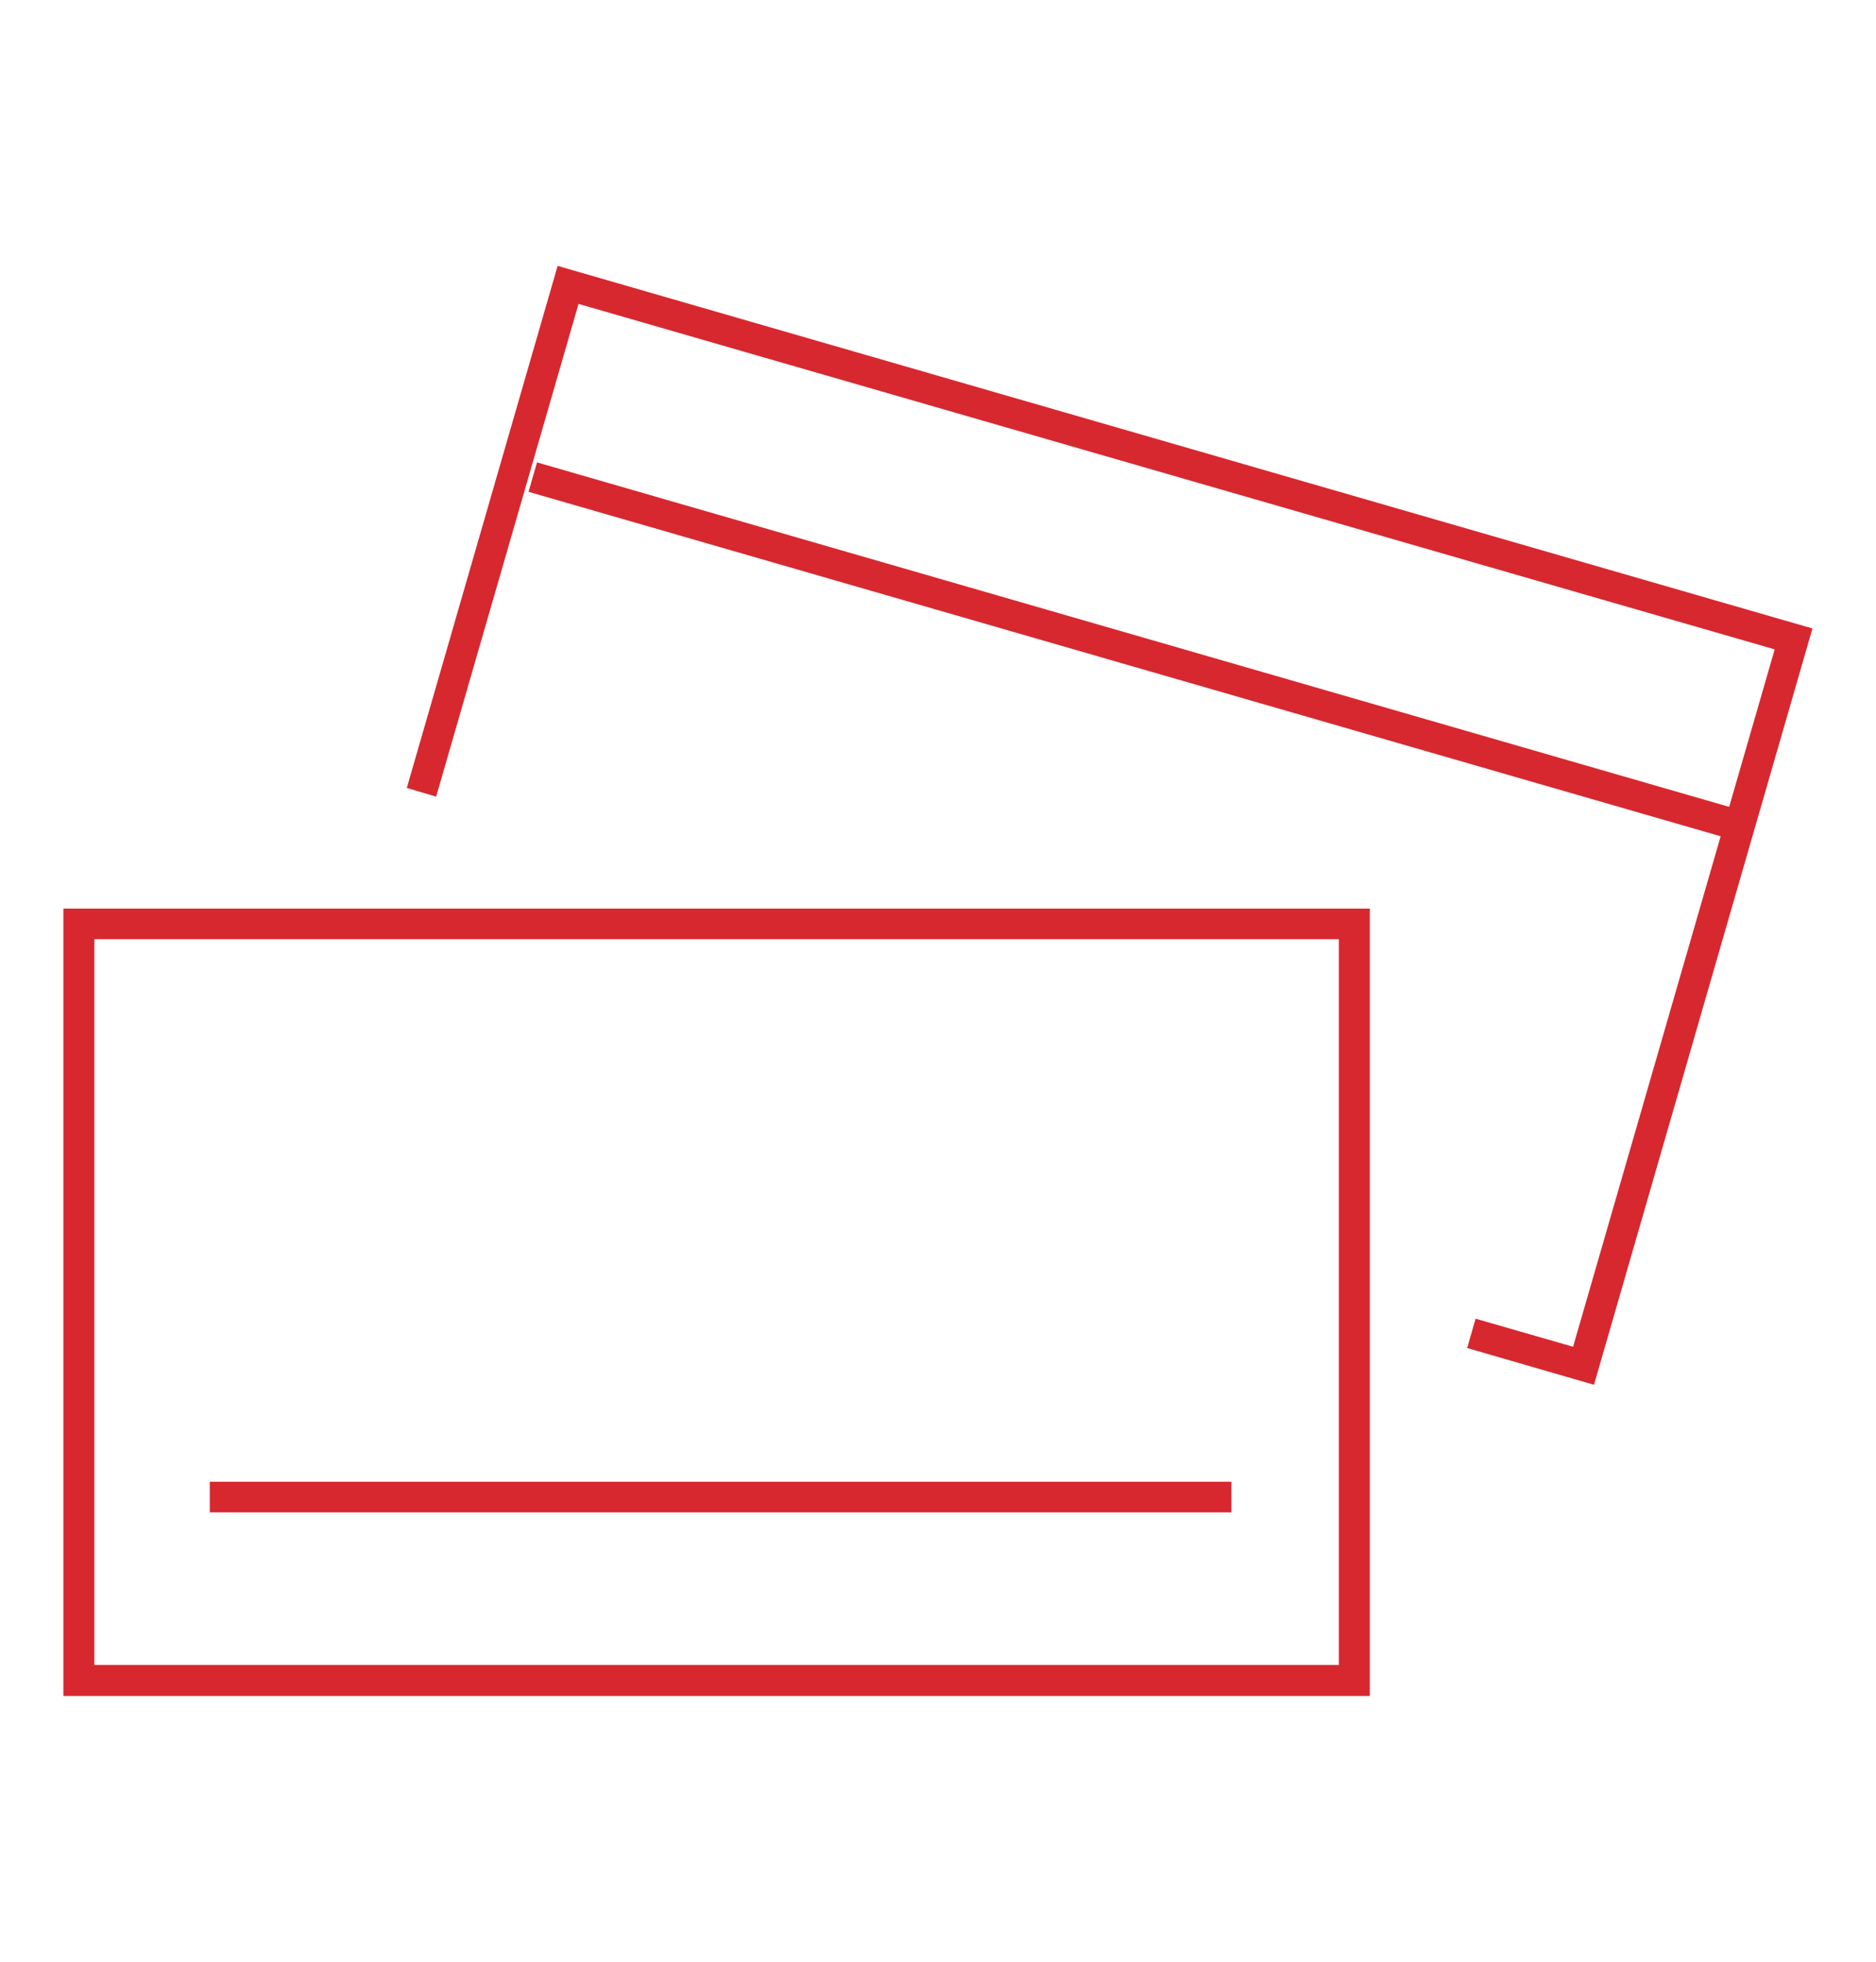 <?xml version="1.0" encoding="UTF-8"?><svg id="Layer_1" xmlns="http://www.w3.org/2000/svg" viewBox="0 0 73.51 76.88"><defs><style>.cls-1{fill:#d7282f;}</style></defs><polygon class="cls-1" points="62.46 54.27 57.49 52.83 57.82 51.68 61.64 52.78 69.54 25.45 22.67 11.91 17.09 31.22 15.94 30.88 21.85 10.42 71.02 24.63 62.46 54.27"/><path class="cls-1" d="M53.67,66.46H2.49v-30.85H53.67v30.85Zm-49.98-1.2H52.47v-28.46H3.69v28.46Z"/><path class="cls-1" d="M53.67,66.46H2.49v-30.85H53.67v30.85Zm-49.98-1.2H52.47v-28.46H3.69v28.46Z"/><rect class="cls-1" x="43.89" y=".93" width="1.2" height="49.18" transform="translate(7.63 61.18) rotate(-73.88)"/><rect class="cls-1" x="8.22" y="58.07" width="40.03" height="1.2"/></svg>